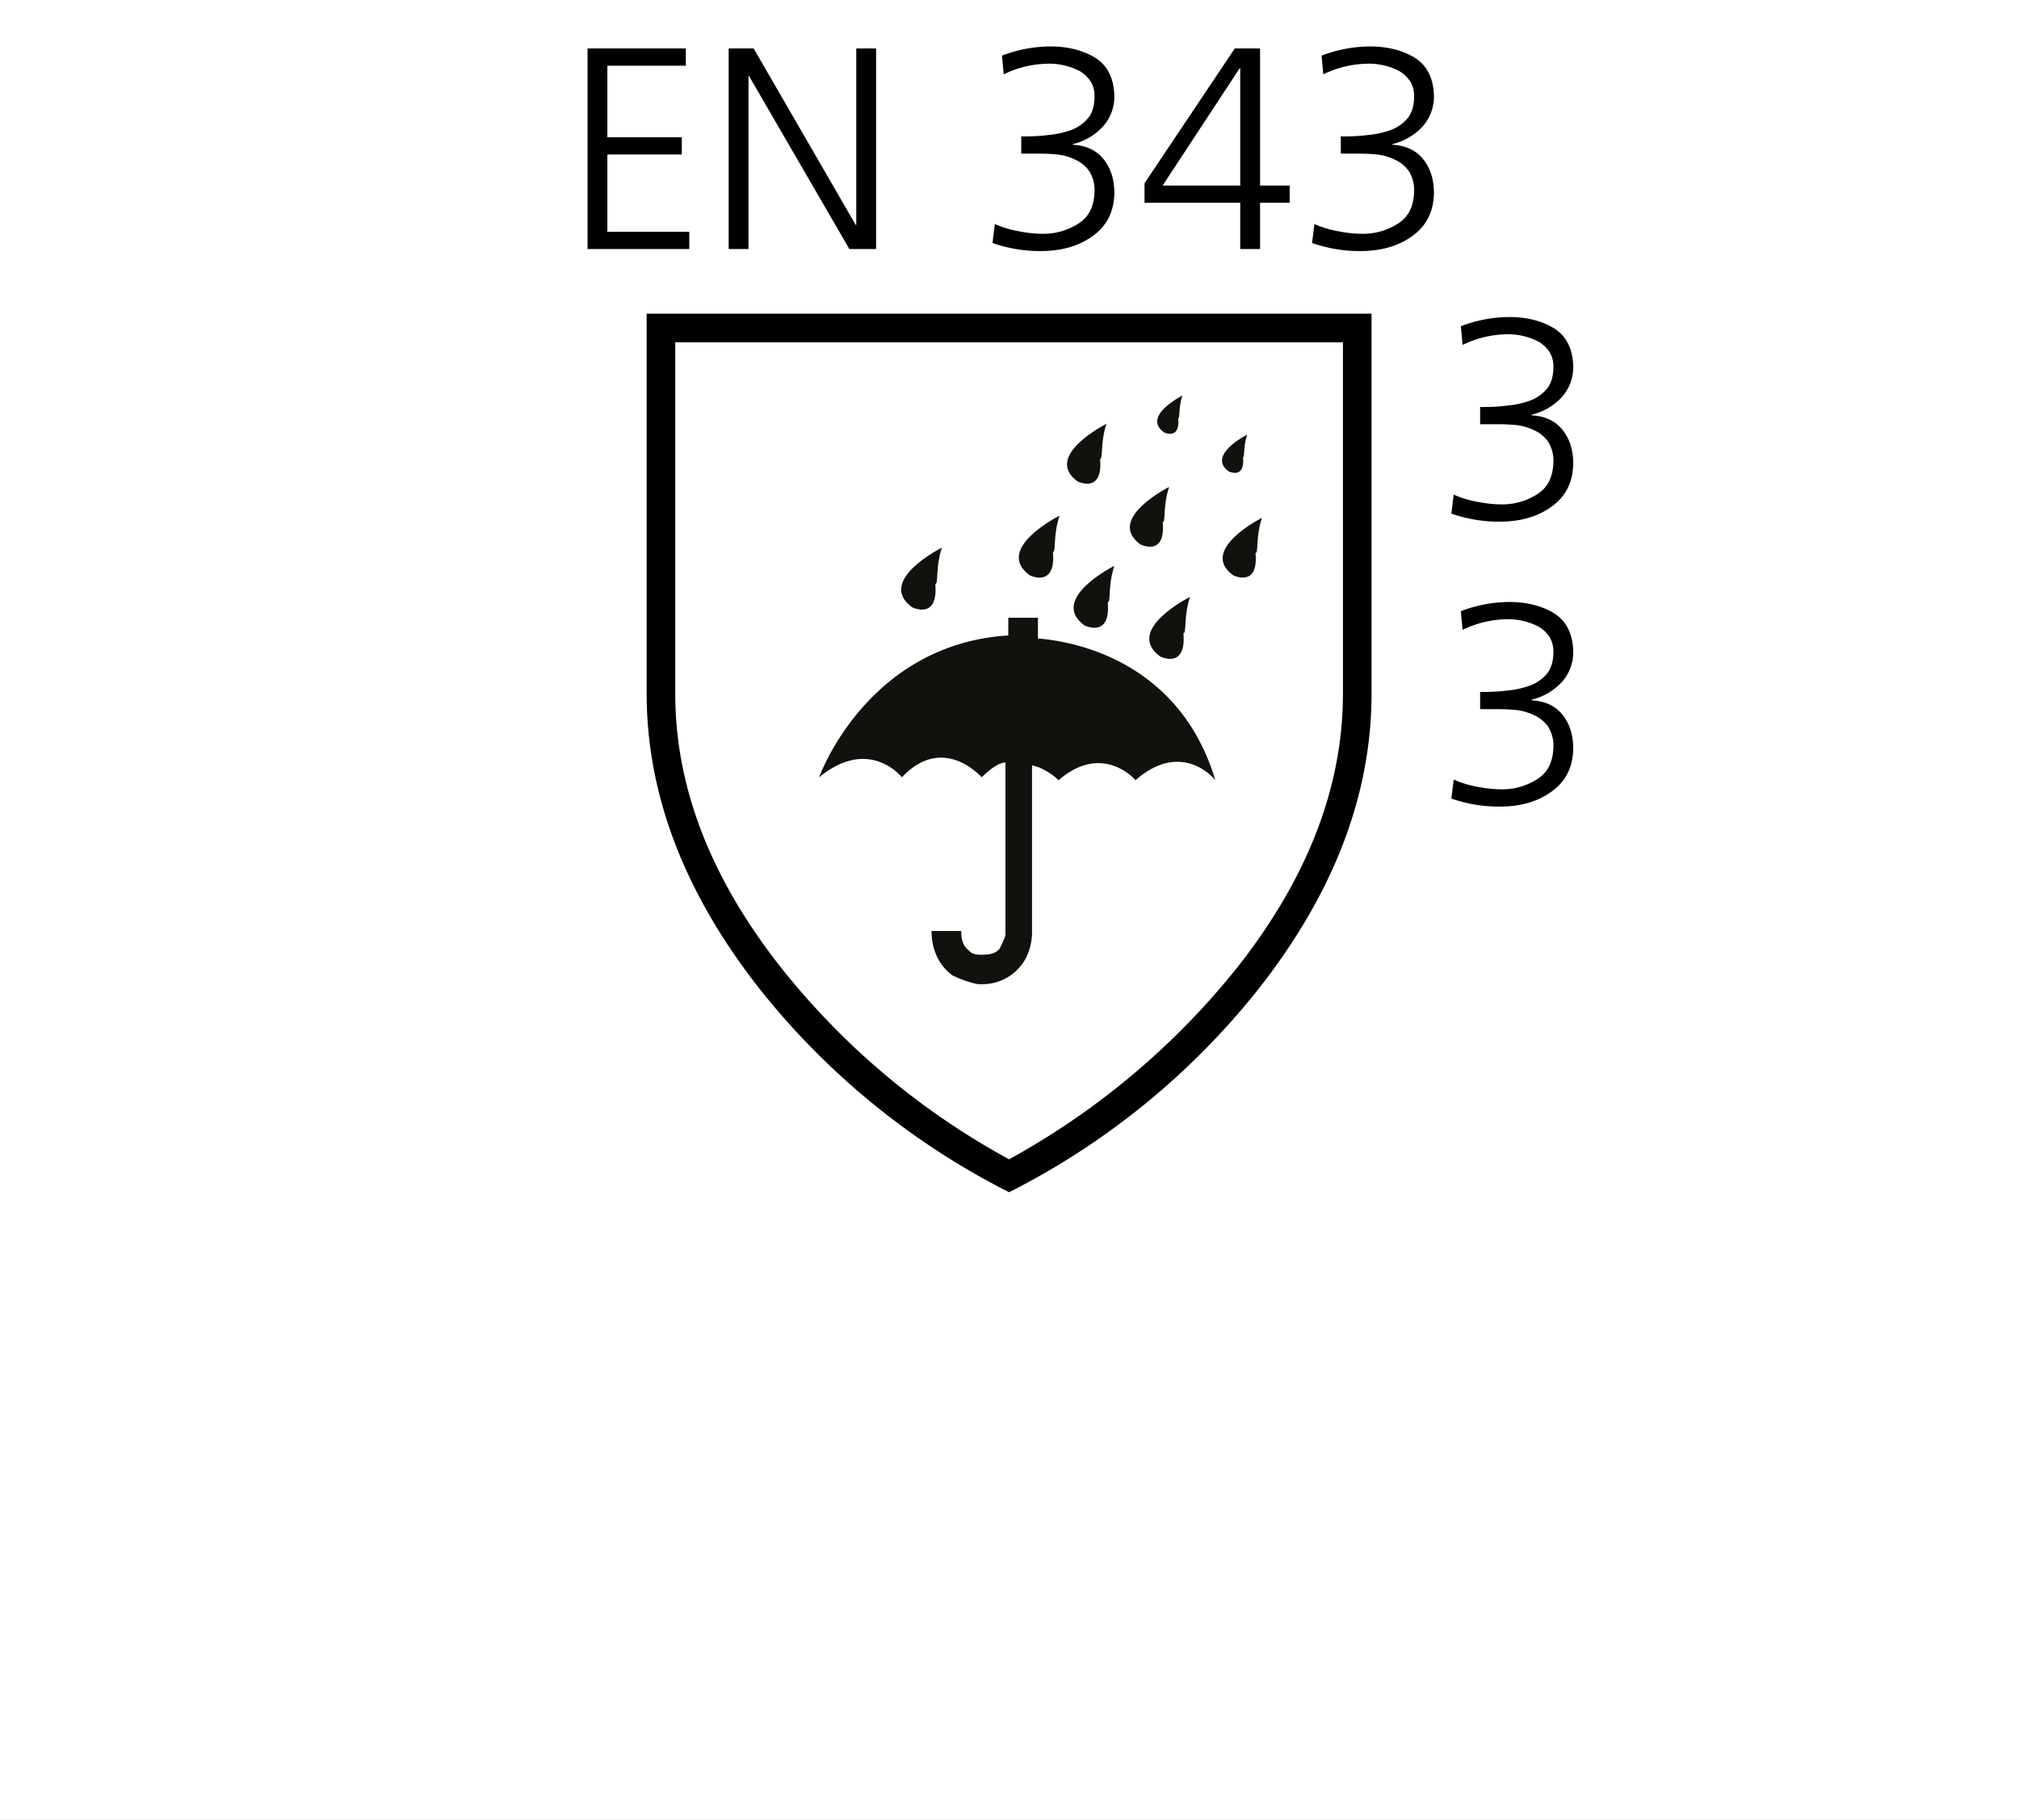 <svg xmlns="http://www.w3.org/2000/svg" xmlns:xlink="http://www.w3.org/1999/xlink" width="843" height="760" viewBox="0 0 843 760">
  <rect x="0" y="0" width="843" height="760" fill="#808080" stroke="none"/>
  <defs>
    <clipPath id="clip-EN_343_3_3">
      <rect width="843" height="760"/>
    </clipPath>
  </defs>
  <g id="EN_343_3_3" data-name="EN 343 3 3" clip-path="url(#clip-EN_343_3_3)">
    <rect width="843" height="760" fill="#fff"/>
    <g id="Gruppe_294" data-name="Gruppe 294">
      <g id="Gruppe_293" data-name="Gruppe 293">
        <g id="Gruppe_284" data-name="Gruppe 284" transform="translate(-32 -132)">
          <g id="Gruppe_196" transform="translate(302 263)">
            <g id="Gruppe_195">
              <g id="Gruppe_194">
                <g id="IEC_61482-2_2018_Schutz_gegen_thermische_Gefahren_durch_Stoerlichtbogen">
                  <g id="EN-ISO_374-5_Risiken_durch_Mikroorganismen">
                    <path id="Pfad_1" d="M302.667,0V158.65q0,63.316-47.213,123.38a313.377,313.377,0,0,1-104.12,84.859,313.376,313.376,0,0,1-104.12-84.857Q.031,222,0,158.65V0ZM290.722,11.944H11.944V158.713q0,58.253,44.024,114.188a311.053,311.053,0,0,0,95.365,80.232A317.579,317.579,0,0,0,246.7,272.9q43.993-55.9,44.024-114.188Z"/>
                  </g>
                </g>
              </g>
            </g>
          </g>
          <g id="EN_343_Schutz_gegen_Regen_und_Wind" data-name="EN_343_Schutz gegen Regen und Wind" transform="translate(179.3 128.9)">
            <path id="Pfad_767" data-name="Pfad 767" d="M286.074,301.445V292.8H273.7v7.378c-59.251,3.727-79,59.251-79,59.251,21.017-17.291,34.582,0,34.582,0,17.291-18.483,33.315,0,33.315,0,3.726-3.727,7.378-6.186,9.912-6.186v71.623c0,1.267-1.267,3.727-2.459,6.186-1.267,1.267-2.46,2.459-7.378,2.459h0c-1.267,0-3.726,0-4.919-1.267-1.267-1.267-3.727-2.459-3.727-8.646H241.654c0,8.646,3.727,14.831,8.646,18.483,4.919,2.459,9.912,3.727,11.1,3.727h1.267a20.457,20.457,0,0,0,18.483-11.1,24.729,24.729,0,0,0,2.46-9.913V354.436c6.186,1.267,11.1,6.186,11.1,6.186,18.483-16.024,32.122,0,32.122,0,19.75-17.291,33.315,0,33.315,0C345.325,311.358,302.172,302.712,286.074,301.445Z" transform="translate(0 -31.71)" fill="#12110e"/>
            <path id="Pfad_768" data-name="Pfad 768" d="M350.07,184.1S323.313,197.515,338,208.173c0,0,10.732,5.366,9.391-9.391C348.728,198.857,347.387,192.149,350.07,184.1Z" transform="translate(-35.376 -4.024)" fill="#12110e" fill-rule="evenodd"/>
            <path id="Pfad_769" data-name="Pfad 769" d="M257.687,253.5s-27.651,13.788-12.447,24.893c0,0,11.03,5.515,9.689-9.689C256.345,268.7,254.929,261.847,257.687,253.5Z" transform="translate(-11.71 -21.7)" fill="#12110e" fill-rule="evenodd"/>
            <path id="Pfad_770" data-name="Pfad 770" d="M385.192,219.5s-26.682,13.341-12,24c0,0,10.658,5.366,9.316-9.316C383.851,234.182,382.509,227.475,385.192,219.5Z" transform="translate(-44.339 -13.041)" fill="#12110e" fill-rule="evenodd"/>
            <path id="Pfad_771" data-name="Pfad 771" d="M323.587,235.6s-27.651,13.788-12.447,24.893c0,0,11.03,5.515,9.689-9.689C322.171,250.8,320.829,243.873,323.587,235.6Z" transform="translate(-28.495 -17.141)" fill="#12110e" fill-rule="evenodd"/>
            <path id="Pfad_772" data-name="Pfad 772" d="M354.287,263.7s-27.651,13.788-12.447,24.893c0,0,11.03,5.515,9.689-9.689C352.945,278.9,351.529,272.047,354.287,263.7Z" transform="translate(-36.314 -24.298)" fill="#12110e" fill-rule="evenodd"/>
            <path id="Pfad_773" data-name="Pfad 773" d="M396.687,281.1s-27.651,13.788-12.446,24.893c0,0,11.03,5.515,9.689-9.689C395.345,296.3,393.929,289.373,396.687,281.1Z" transform="translate(-47.113 -28.73)" fill="#12110e" fill-rule="evenodd"/>
            <path id="Pfad_774" data-name="Pfad 774" d="M437.192,236.8s-26.682,13.341-12,24c0,0,10.658,5.366,9.316-9.316C435.851,251.482,434.509,244.775,437.192,236.8Z" transform="translate(-57.583 -17.447)" fill="#12110e" fill-rule="evenodd"/>
            <path id="Pfad_775" data-name="Pfad 775" d="M394.613,168.3s-17.067,8.571-7.677,15.353c0,0,6.857,3.428,5.962-5.962C393.718,177.691,392.9,173.443,394.613,168.3Z" transform="translate(-48.244)" fill="#12110e" fill-rule="evenodd"/>
            <path id="Pfad_776" data-name="Pfad 776" d="M430.913,190.2s-17.067,8.571-7.677,15.353c0,0,6.857,3.428,5.962-5.962C430.018,199.591,429.2,195.343,430.913,190.2Z" transform="translate(-57.49 -5.578)" fill="#12110e" fill-rule="evenodd"/>
          </g>
        </g>
        <path id="Pfad_773-2" data-name="Pfad 773" d="M10.32-83.76H51.36v7.2H18.6v29.88H49.68v7.2H18.6V-7.2H52.8V0H10.32Zm58.92,0H79.68l42.6,73.68h.24V-83.76h8.28V0H119.64L77.76-72.24h-.24V0H69.24ZM191.4-47.04h2.16a77.439,77.439,0,0,0,9.36-.6,37.948,37.948,0,0,0,9.24-2.04,16.79,16.79,0,0,0,7.2-5.04Q222-58.08,222-63.84a11.374,11.374,0,0,0-1.68-6.24,13.975,13.975,0,0,0-4.44-4.2A27.466,27.466,0,0,0,202.8-77.4a43.5,43.5,0,0,0-18.72,4.44l-.72-7.8a56.772,56.772,0,0,1,20.28-3.84q10.8,0,18.6,4.68,7.8,4.92,8.04,16.08a18.7,18.7,0,0,1-4.8,12.72,25.155,25.155,0,0,1-12.6,7.32v.24q8.52.48,12.96,6.12,4.44,5.52,4.44,14.16-.24,11.4-8.76,17.64Q213,.72,200.04.84A60.053,60.053,0,0,1,179.4-2.52l.96-7.92a44.057,44.057,0,0,0,10.56,3.12,51.354,51.354,0,0,0,9.6.96,27.1,27.1,0,0,0,14.64-4.2Q221.76-14.64,222-24a14.734,14.734,0,0,0-2.28-8.64,14.244,14.244,0,0,0-5.76-4.68,23.4,23.4,0,0,0-7.32-2.16q-4.08-.36-7.56-.36H191.4Zm51.48,19.56,37.68-56.28h10.56v57.24h12.36v7.2H291.12V0h-8.28V-19.32H242.88Zm39.96-48h-.24L250.44-26.52h32.4Zm42,28.44H327a77.439,77.439,0,0,0,9.36-.6,37.948,37.948,0,0,0,9.24-2.04,16.79,16.79,0,0,0,7.2-5.04q2.64-3.36,2.64-9.12a11.374,11.374,0,0,0-1.68-6.24,13.975,13.975,0,0,0-4.44-4.2,27.466,27.466,0,0,0-13.08-3.12,43.5,43.5,0,0,0-18.72,4.44l-.72-7.8a56.772,56.772,0,0,1,20.28-3.84q10.8,0,18.6,4.68,7.8,4.92,8.04,16.08a18.7,18.7,0,0,1-4.8,12.72,25.155,25.155,0,0,1-12.6,7.32v.24q8.52.48,12.96,6.12,4.44,5.52,4.44,14.16-.24,11.4-8.76,17.64Q346.44.72,333.48.84a60.053,60.053,0,0,1-20.64-3.36l.96-7.92a44.057,44.057,0,0,0,10.56,3.12,51.355,51.355,0,0,0,9.6.96,27.1,27.1,0,0,0,14.64-4.2q6.6-4.08,6.84-13.44a14.734,14.734,0,0,0-2.28-8.64,14.244,14.244,0,0,0-5.76-4.68,23.4,23.4,0,0,0-7.32-2.16q-4.08-.36-7.56-.36h-7.68Z" transform="translate(235 104)"/>
      </g>
      <path id="Pfad_774-2" data-name="Pfad 774" d="M18-47.04h2.16a77.44,77.44,0,0,0,9.36-.6,37.948,37.948,0,0,0,9.24-2.04,16.79,16.79,0,0,0,7.2-5.04q2.64-3.36,2.64-9.12a11.374,11.374,0,0,0-1.68-6.24,13.975,13.975,0,0,0-4.44-4.2A27.466,27.466,0,0,0,29.4-77.4a43.5,43.5,0,0,0-18.72,4.44l-.72-7.8A56.772,56.772,0,0,1,30.24-84.6q10.8,0,18.6,4.68,7.8,4.92,8.04,16.08a18.7,18.7,0,0,1-4.8,12.72,25.155,25.155,0,0,1-12.6,7.32v.24q8.52.48,12.96,6.12,4.44,5.52,4.44,14.16-.24,11.4-8.76,17.64Q39.6.72,26.64.84A60.053,60.053,0,0,1,6-2.52l.96-7.92A44.057,44.057,0,0,0,17.52-7.32a51.354,51.354,0,0,0,9.6.96,27.1,27.1,0,0,0,14.64-4.2Q48.36-14.64,48.6-24a14.734,14.734,0,0,0-2.28-8.64,14.244,14.244,0,0,0-5.76-4.68,23.4,23.4,0,0,0-7.32-2.16q-4.08-.36-7.56-.36H18Z" transform="translate(600 217)"/>
      <path id="Pfad_775-2" data-name="Pfad 775" d="M18-47.04h2.16a77.44,77.44,0,0,0,9.36-.6,37.948,37.948,0,0,0,9.24-2.04,16.79,16.79,0,0,0,7.2-5.04q2.64-3.36,2.64-9.12a11.374,11.374,0,0,0-1.68-6.24,13.975,13.975,0,0,0-4.44-4.2A27.466,27.466,0,0,0,29.4-77.4a43.5,43.5,0,0,0-18.72,4.44l-.72-7.8A56.772,56.772,0,0,1,30.24-84.6q10.8,0,18.6,4.68,7.8,4.92,8.04,16.08a18.7,18.7,0,0,1-4.8,12.72,25.155,25.155,0,0,1-12.6,7.32v.24q8.52.48,12.96,6.12,4.44,5.52,4.44,14.16-.24,11.4-8.76,17.64Q39.6.72,26.64.84A60.053,60.053,0,0,1,6-2.52l.96-7.92A44.057,44.057,0,0,0,17.52-7.32a51.354,51.354,0,0,0,9.6.96,27.1,27.1,0,0,0,14.64-4.2Q48.36-14.64,48.6-24a14.734,14.734,0,0,0-2.28-8.64,14.244,14.244,0,0,0-5.76-4.68,23.4,23.4,0,0,0-7.32-2.16q-4.08-.36-7.56-.36H18Z" transform="translate(600 336)"/>
    </g>
  </g>
</svg>
